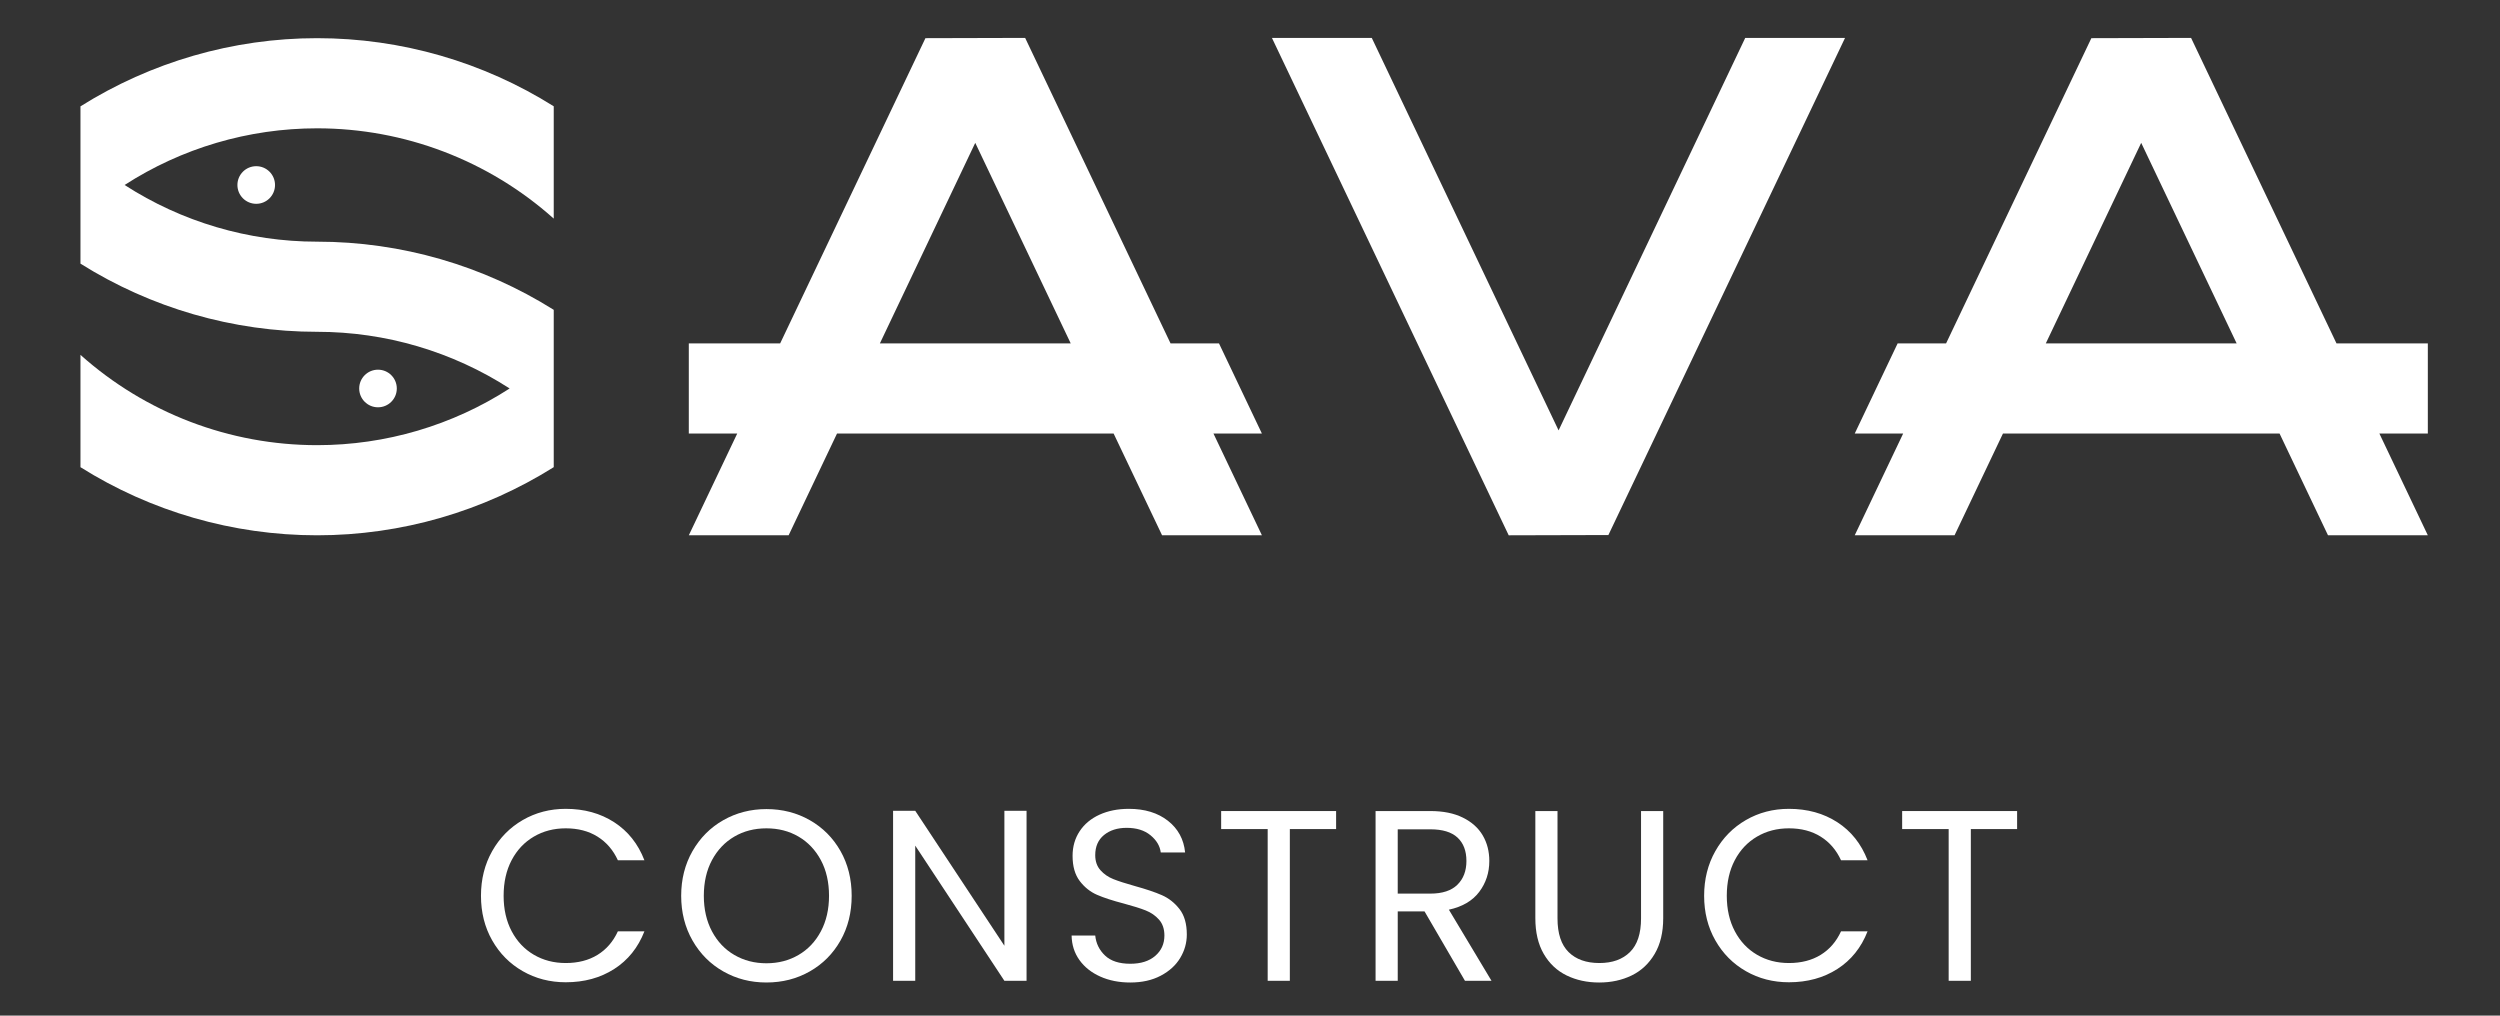 <svg xmlns="http://www.w3.org/2000/svg" xmlns:xlink="http://www.w3.org/1999/xlink" id="Layer_1" x="0px" y="0px" width="320px" height="130px" viewBox="0 0 320 130" xml:space="preserve"><rect x="0" y="0" width="320" height="130" fill="#333333" stroke="none"/><g>	<path fill="#FFFFFF" d="M50.791,49.726c0-1.328-1.076-2.406-2.408-2.406c-1.33,0-2.406,1.078-2.406,2.406  c0,1.33,1.076,2.408,2.406,2.408C49.714,52.134,50.791,51.056,50.791,49.726"></path>	<path fill="#FFFFFF" d="M30.389,23.68c0,1.33,1.076,2.408,2.408,2.408c1.33,0,2.406-1.078,2.406-2.408s-1.076-2.408-2.406-2.408  C31.465,21.272,30.389,22.35,30.389,23.68"></path>	<path fill="#FFFFFF" d="M10.3,13.612v20.135c9.025,5.666,19.496,8.724,30.291,8.724c8.801,0,17.336,2.543,24.643,7.254  c-7.307,4.716-15.842,7.256-24.643,7.256c-11.187,0-21.944-4.104-30.291-11.558V59.8c9.022,5.666,19.496,8.718,30.291,8.718  c10.796,0,21.263-3.058,30.287-8.722V39.659c-9.024-5.665-19.491-8.725-30.287-8.725c-8.803,0-17.339-2.542-24.642-7.255  c7.305-4.714,15.839-7.254,24.642-7.254c11.186,0,21.945,4.106,30.287,11.556V13.606c-9.022-5.667-19.493-8.72-30.287-8.72  C29.796,4.886,19.325,7.948,10.3,13.612"></path>	<polygon fill="#FFFFFF" points="223.389,4.853 199.499,55.09 175.588,4.853 162.808,4.853 193.114,68.519 205.874,68.485   236.165,4.853  "></polygon>	<path fill="#FFFFFF" d="M161.524,55.496l-5.492-11.539h-6.201L131.219,4.852l-12.765,0.034L99.859,43.957H88.167v11.539h6.197  l-6.197,13.022h12.777l6.193-13.022h35.408l6.201,13.022h12.779l-6.201-13.022H161.524z M112.624,43.957l12.208-25.674  l12.221,25.674H112.624z"></path>	<path fill="#FFFFFF" d="M310.764,43.957h-11.692L280.458,4.852l-12.764,0.034l-18.596,39.071h-6.201l-5.492,11.539h6.199  l-6.199,13.022h12.777l6.195-13.022h35.408l6.199,13.022h12.778l-6.2-13.022h6.2V43.957z M261.862,43.957l12.211-25.674  l12.219,25.674H261.862z"></path>	<path fill="#FFFFFF" d="M62.999,108.942c0.956-1.693,2.26-3.019,3.913-3.976c1.652-0.955,3.486-1.434,5.502-1.434  c2.37,0,4.437,0.572,6.204,1.715c1.766,1.144,3.055,2.765,3.866,4.863h-3.398c-0.603-1.309-1.471-2.316-2.604-3.022  c-1.132-0.708-2.489-1.062-4.068-1.062c-1.518,0-2.879,0.354-4.084,1.062c-1.206,0.706-2.151,1.709-2.837,3.007  c-0.686,1.3-1.029,2.822-1.029,4.567c0,1.726,0.343,3.238,1.029,4.536c0.686,1.3,1.631,2.303,2.837,3.009  c1.205,0.707,2.566,1.061,4.084,1.061c1.579,0,2.936-0.349,4.068-1.045c1.133-0.696,2.001-1.699,2.604-3.009h3.398  c-0.811,2.08-2.1,3.685-3.866,4.817c-1.767,1.133-3.834,1.699-6.204,1.699c-2.016,0-3.85-0.473-5.502-1.419  c-1.653-0.945-2.957-2.261-3.913-3.943c-0.957-1.684-1.434-3.586-1.434-5.706S62.042,110.636,62.999,108.942"></path>	<path fill="#FFFFFF" d="M92.584,124.343c-1.663-0.945-2.977-2.266-3.944-3.959c-0.966-1.694-1.449-3.602-1.449-5.722  s0.483-4.026,1.449-5.721c0.967-1.693,2.281-3.014,3.944-3.959c1.662-0.945,3.502-1.419,5.518-1.419  c2.037,0,3.887,0.474,5.55,1.419c1.662,0.945,2.971,2.26,3.928,3.942c0.955,1.685,1.434,3.598,1.434,5.737  c0,2.142-0.479,4.054-1.434,5.736c-0.957,1.684-2.266,2.999-3.928,3.944c-1.663,0.946-3.513,1.418-5.55,1.418  C96.086,125.761,94.246,125.29,92.584,124.343 M102.202,122.239c1.216-0.706,2.171-1.715,2.868-3.024  c0.696-1.31,1.045-2.826,1.045-4.552c0-1.745-0.349-3.268-1.045-4.567c-0.697-1.298-1.647-2.302-2.852-3.008  c-1.206-0.707-2.578-1.061-4.116-1.061s-2.91,0.354-4.115,1.061c-1.206,0.706-2.157,1.71-2.853,3.008  c-0.696,1.3-1.044,2.822-1.044,4.567c0,1.726,0.348,3.242,1.044,4.552c0.696,1.31,1.652,2.318,2.869,3.024  c1.216,0.707,2.582,1.06,4.099,1.06S100.986,122.946,102.202,122.239"></path>	<polygon fill="#FFFFFF" points="131.399,125.543 128.562,125.543 117.151,108.241 117.151,125.543 114.314,125.543   114.314,103.783 117.151,103.783 128.562,121.054 128.562,103.783 131.399,103.783  "></polygon>	<path fill="#FFFFFF" d="M140.829,124.998c-1.133-0.509-2.022-1.216-2.666-2.12c-0.644-0.903-0.977-1.948-0.998-3.133h3.025  c0.103,1.019,0.524,1.876,1.263,2.572c0.737,0.696,1.813,1.044,3.226,1.044c1.351,0,2.416-0.337,3.196-1.013  c0.779-0.676,1.169-1.544,1.169-2.604c0-0.831-0.229-1.507-0.686-2.026c-0.458-0.52-1.029-0.914-1.715-1.185  s-1.611-0.562-2.774-0.873c-1.435-0.374-2.583-0.748-3.445-1.122c-0.863-0.374-1.601-0.962-2.214-1.762  c-0.613-0.801-0.92-1.876-0.92-3.227c0-1.185,0.301-2.234,0.904-3.149c0.603-0.914,1.45-1.621,2.541-2.12  c1.092-0.498,2.344-0.748,3.757-0.748c2.037,0,3.705,0.51,5.004,1.527c1.298,1.02,2.031,2.37,2.198,4.054h-3.118  c-0.104-0.831-0.54-1.563-1.31-2.198c-0.769-0.634-1.787-0.951-3.055-0.951c-1.184,0-2.151,0.308-2.899,0.92  c-0.748,0.613-1.122,1.471-1.122,2.572c0,0.79,0.223,1.434,0.67,1.933c0.447,0.499,0.998,0.88,1.653,1.139  c0.654,0.26,1.574,0.556,2.758,0.888c1.434,0.396,2.588,0.785,3.461,1.17s1.621,0.977,2.245,1.776  c0.623,0.801,0.935,1.887,0.935,3.258c0,1.061-0.281,2.058-0.842,2.993c-0.561,0.936-1.392,1.695-2.494,2.276  c-1.102,0.582-2.4,0.872-3.897,0.872C143.245,125.761,141.961,125.507,140.829,124.998"></path>	<polygon fill="#FFFFFF" points="171.022,103.814 171.022,106.121 165.099,106.121 165.099,125.542 162.263,125.542   162.263,106.121 156.308,106.121 156.308,103.814  "></polygon>	<path fill="#FFFFFF" d="M187.515,125.543l-5.176-8.885h-3.429v8.885h-2.837v-21.729h7.014c1.643,0,3.03,0.28,4.162,0.842  c1.133,0.561,1.98,1.319,2.541,2.275s0.842,2.048,0.842,3.273c0,1.497-0.431,2.816-1.293,3.96  c-0.863,1.143-2.156,1.901-3.882,2.276l5.456,9.103H187.515z M178.91,114.382h4.177c1.538,0,2.692-0.379,3.461-1.138  c0.77-0.758,1.154-1.771,1.154-3.04c0-1.288-0.38-2.286-1.139-2.993c-0.758-0.706-1.918-1.059-3.477-1.059h-4.177V114.382z"></path>	<path fill="#FFFFFF" d="M199.361,103.814v13.748c0,1.934,0.474,3.367,1.418,4.303c0.946,0.936,2.261,1.403,3.944,1.403  c1.662,0,2.967-0.468,3.912-1.403s1.418-2.369,1.418-4.303v-13.748h2.838v13.717c0,1.809-0.363,3.331-1.092,4.567  c-0.728,1.237-1.709,2.157-2.945,2.76c-1.237,0.603-2.624,0.903-4.162,0.903s-2.926-0.301-4.162-0.903s-2.213-1.522-2.932-2.76  c-0.717-1.236-1.074-2.759-1.074-4.567v-13.717H199.361z"></path>	<path fill="#FFFFFF" d="M219.563,108.942c0.956-1.693,2.26-3.019,3.913-3.976c1.651-0.955,3.485-1.434,5.502-1.434  c2.37,0,4.437,0.572,6.204,1.715c1.766,1.144,3.055,2.765,3.865,4.863h-3.397c-0.603-1.309-1.471-2.316-2.604-3.022  c-1.131-0.708-2.488-1.062-4.067-1.062c-1.519,0-2.879,0.354-4.084,1.062c-1.206,0.706-2.151,1.709-2.837,3.007  c-0.686,1.3-1.029,2.822-1.029,4.567c0,1.726,0.344,3.238,1.029,4.536c0.686,1.3,1.631,2.303,2.837,3.009  c1.205,0.707,2.565,1.061,4.084,1.061c1.579,0,2.937-0.349,4.067-1.045c1.134-0.696,2.002-1.699,2.604-3.009h3.397  c-0.811,2.08-2.1,3.685-3.865,4.817c-1.768,1.133-3.834,1.699-6.204,1.699c-2.017,0-3.851-0.473-5.502-1.419  c-1.653-0.945-2.957-2.261-3.913-3.943c-0.957-1.684-1.434-3.586-1.434-5.706S218.606,110.636,219.563,108.942"></path>	<polygon fill="#FFFFFF" points="258.19,103.814 258.19,106.121 252.267,106.121 252.267,125.542 249.429,125.542 249.429,106.121   243.476,106.121 243.476,103.814  "></polygon></g></svg>